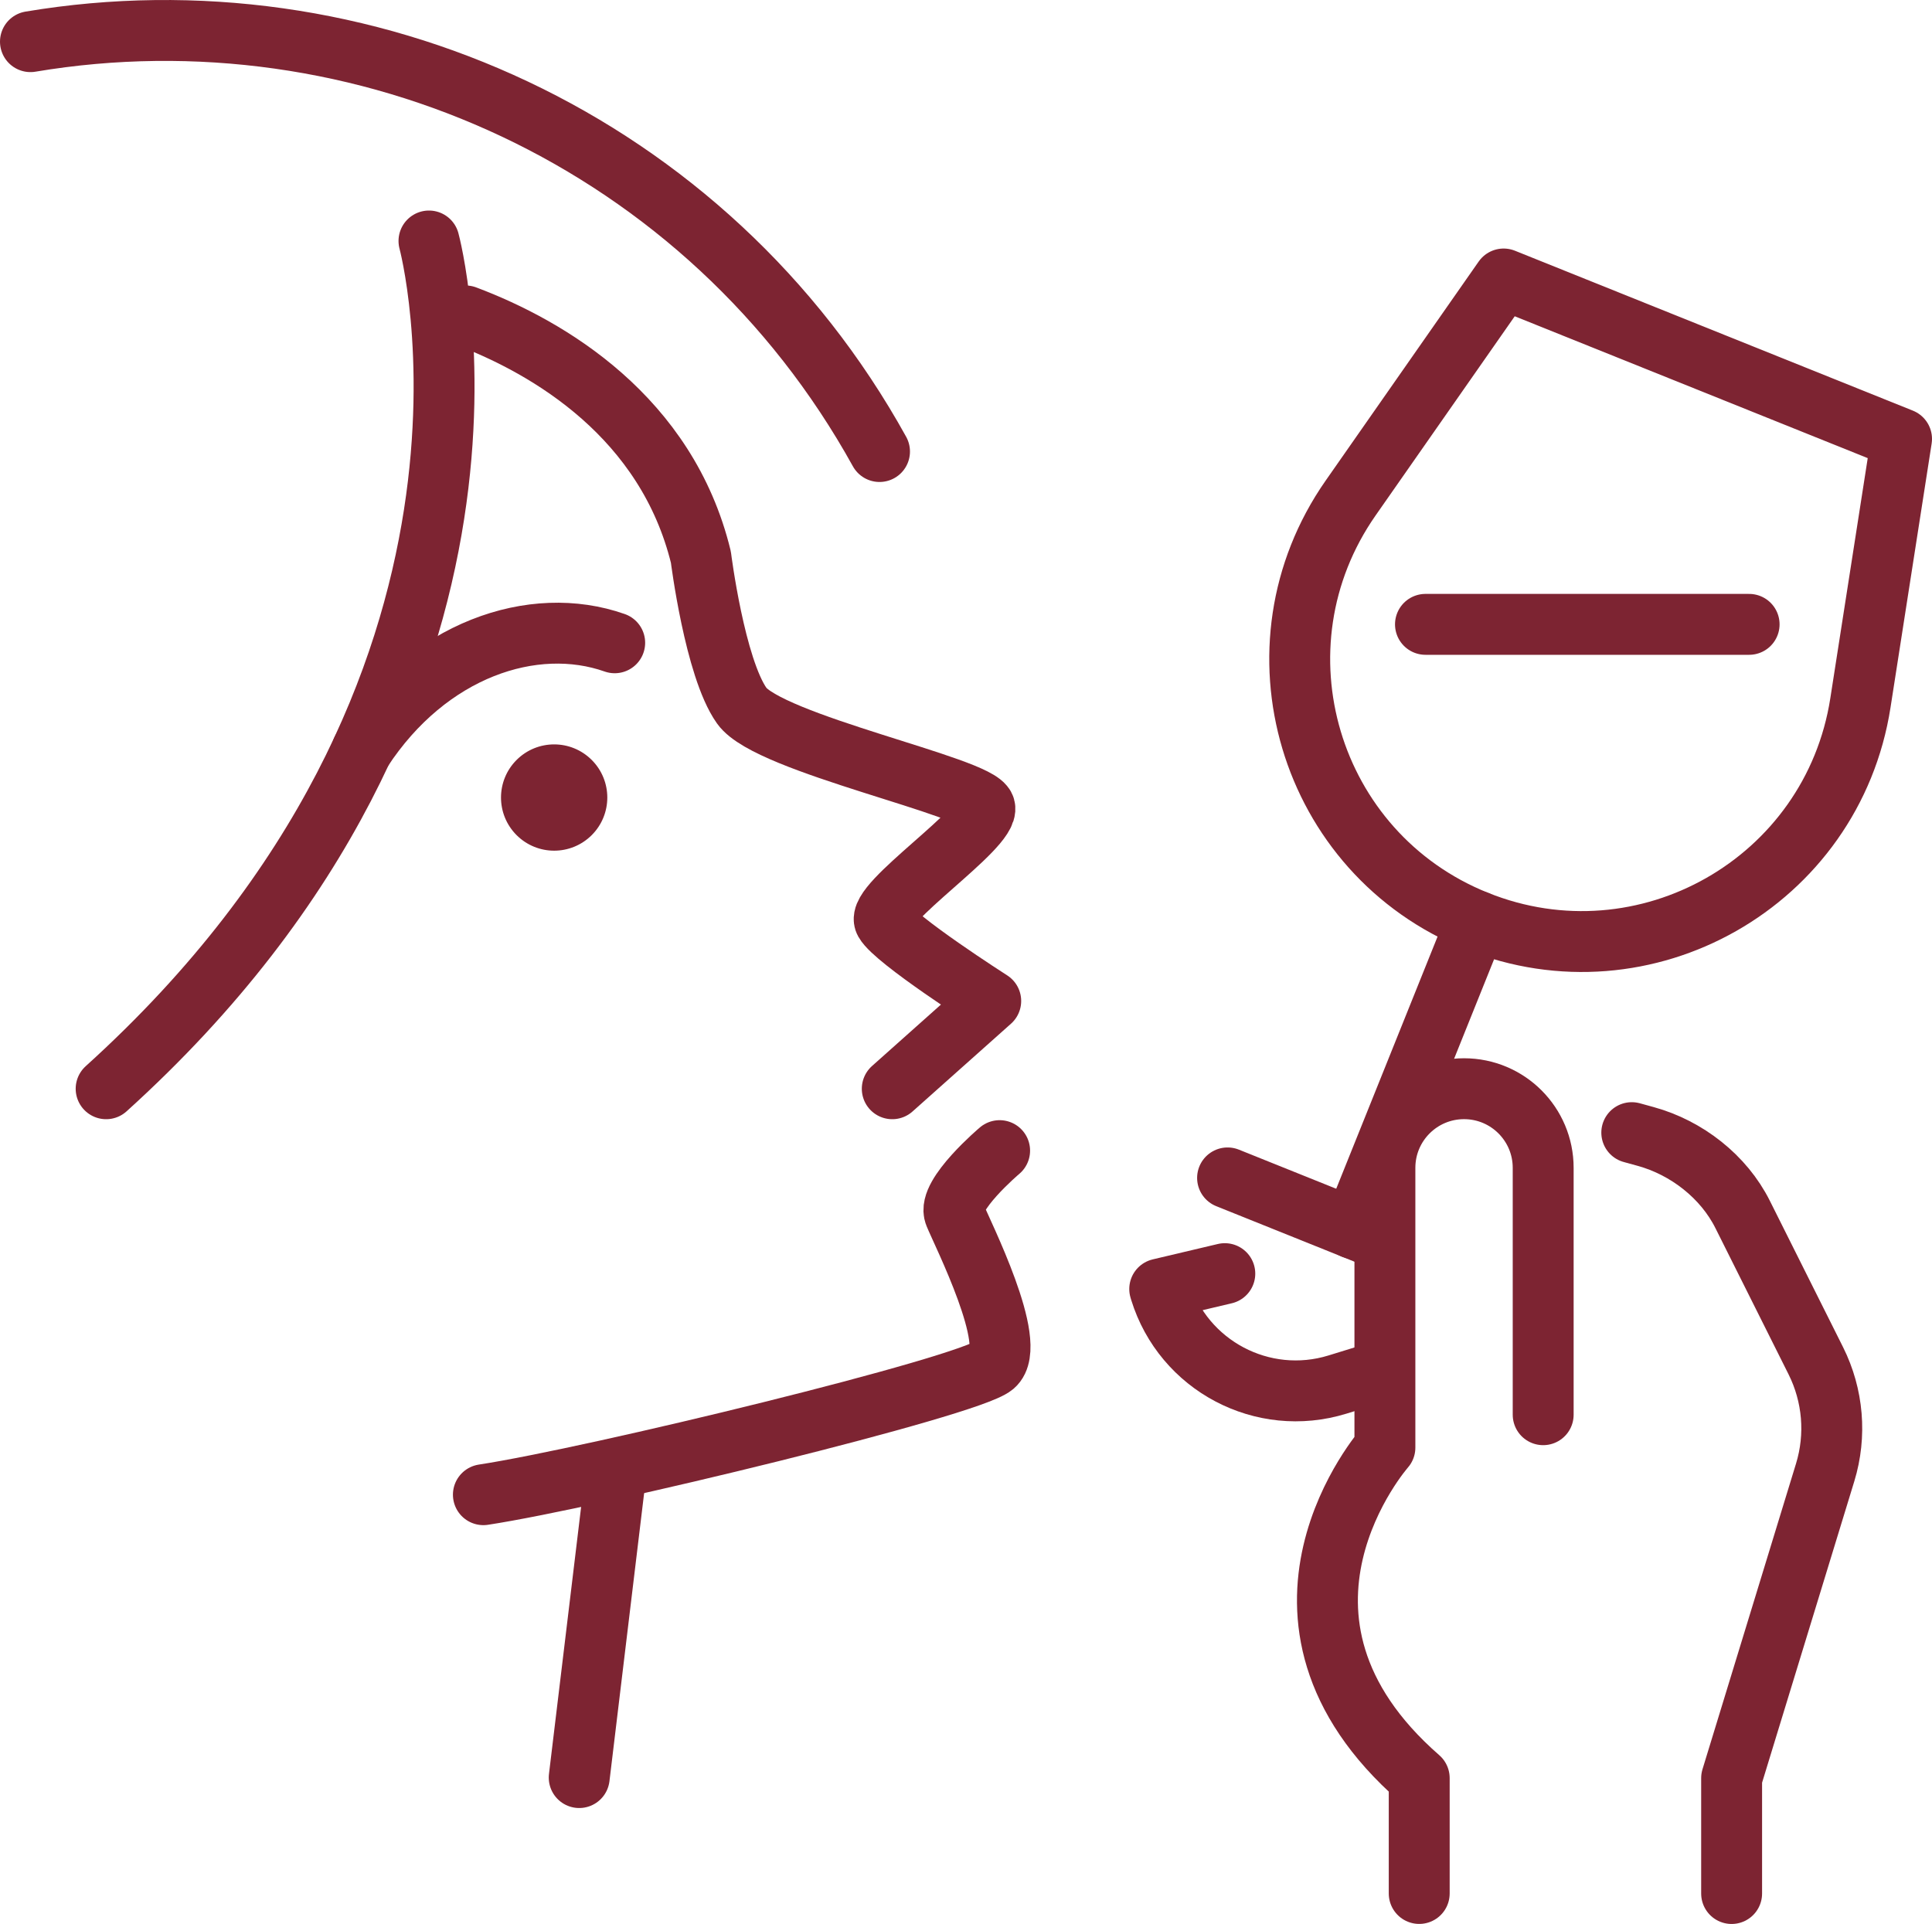 <?xml version="1.0" encoding="UTF-8"?>
<svg id="Calque_2" data-name="Calque 2" xmlns="http://www.w3.org/2000/svg" viewBox="0 0 475.82 473.9">
  <defs>
    <style>
      .cls-1 {
        fill: #7d2432;
        stroke-miterlimit: 10;
      }

      .cls-1, .cls-2 {
        stroke: #7d2432;
      }

      .cls-2 {
        fill: none;
        stroke-linecap: round;
        stroke-linejoin: round;
        stroke-width: 15px;
      }
    </style>
  </defs>
  <g id="Calque_1-2" data-name="Calque 1">
    <g>
      <path class="cls-2" d="M105.65,59.36s29.84,109.95-79.51,208.82"/>
      <path class="cls-2" d="M219.75,268.18l24.25-21.62s-23.62-15.1-26.09-19.55,25.96-23.08,24.61-28.15c-1.35-5.07-53.19-15.63-59.84-25.03-6.65-9.4-10.06-36.58-10.06-36.58-8.39-34.45-37.32-51.66-57.96-59.43"/>
      <path class="cls-2" d="M119.05,368.17c27.13-4.15,119.59-26.57,125.7-31.79,6.11-5.23-7.72-32.55-9.63-37.26-1.91-4.71,11.07-15.7,11.07-15.7"/>
      <line class="cls-2" x1="151.59" y1="363.58" x2="142.65" y2="437.85"/>
      <path class="cls-2" d="M7.5,10.26C89.2-3.46,174.24,34.61,216.61,111.22"/>
      <g>
        <path class="cls-2" d="M363.67,226.87h0c-41.46-16.66-56.62-67.57-31.03-104.2l37.68-53.95,98,39.39-10.13,65.02c-6.88,44.15-53.06,70.4-94.51,53.74Z"/>
        <line class="cls-2" x1="363.67" y1="226.87" x2="333.25" y2="302.57"/>
        <line class="cls-2" x1="302.33" y1="290.14" x2="338.84" y2="304.81"/>
      </g>
      <path class="cls-2" d="M380.06,348.47v-60.81c0-10.76-8.72-19.49-19.49-19.49h0c-10.76,0-19.49,8.72-19.49,19.49v68.91s-36.9,41.8,8.45,81.41v28.42"/>
      <path class="cls-2" d="M401.88,278.99l3.45.95c10.06,2.77,19.2,9.88,23.86,19.22l18.02,36.03c4.26,8.53,5.09,18.37,2.3,27.49l-23.04,75.31v28.42"/>
      <path class="cls-2" d="M338.84,338.13l-9.44,2.91c-18.42,5.68-37.95-4.64-43.64-23.06l-.14-.47,16.03-3.79"/>
      <line class="cls-2" x1="351.07" y1="153.79" x2="430.78" y2="153.79"/>
      <circle class="cls-1" cx="136.48" cy="196.44" r="12.59" transform="translate(-98.93 154.05) rotate(-45)"/>
      <path class="cls-2" d="M151.39,158.33c-20.02-7.05-45.97,1.59-62.24,26.45"/>
    </g>
  </g>
</svg>